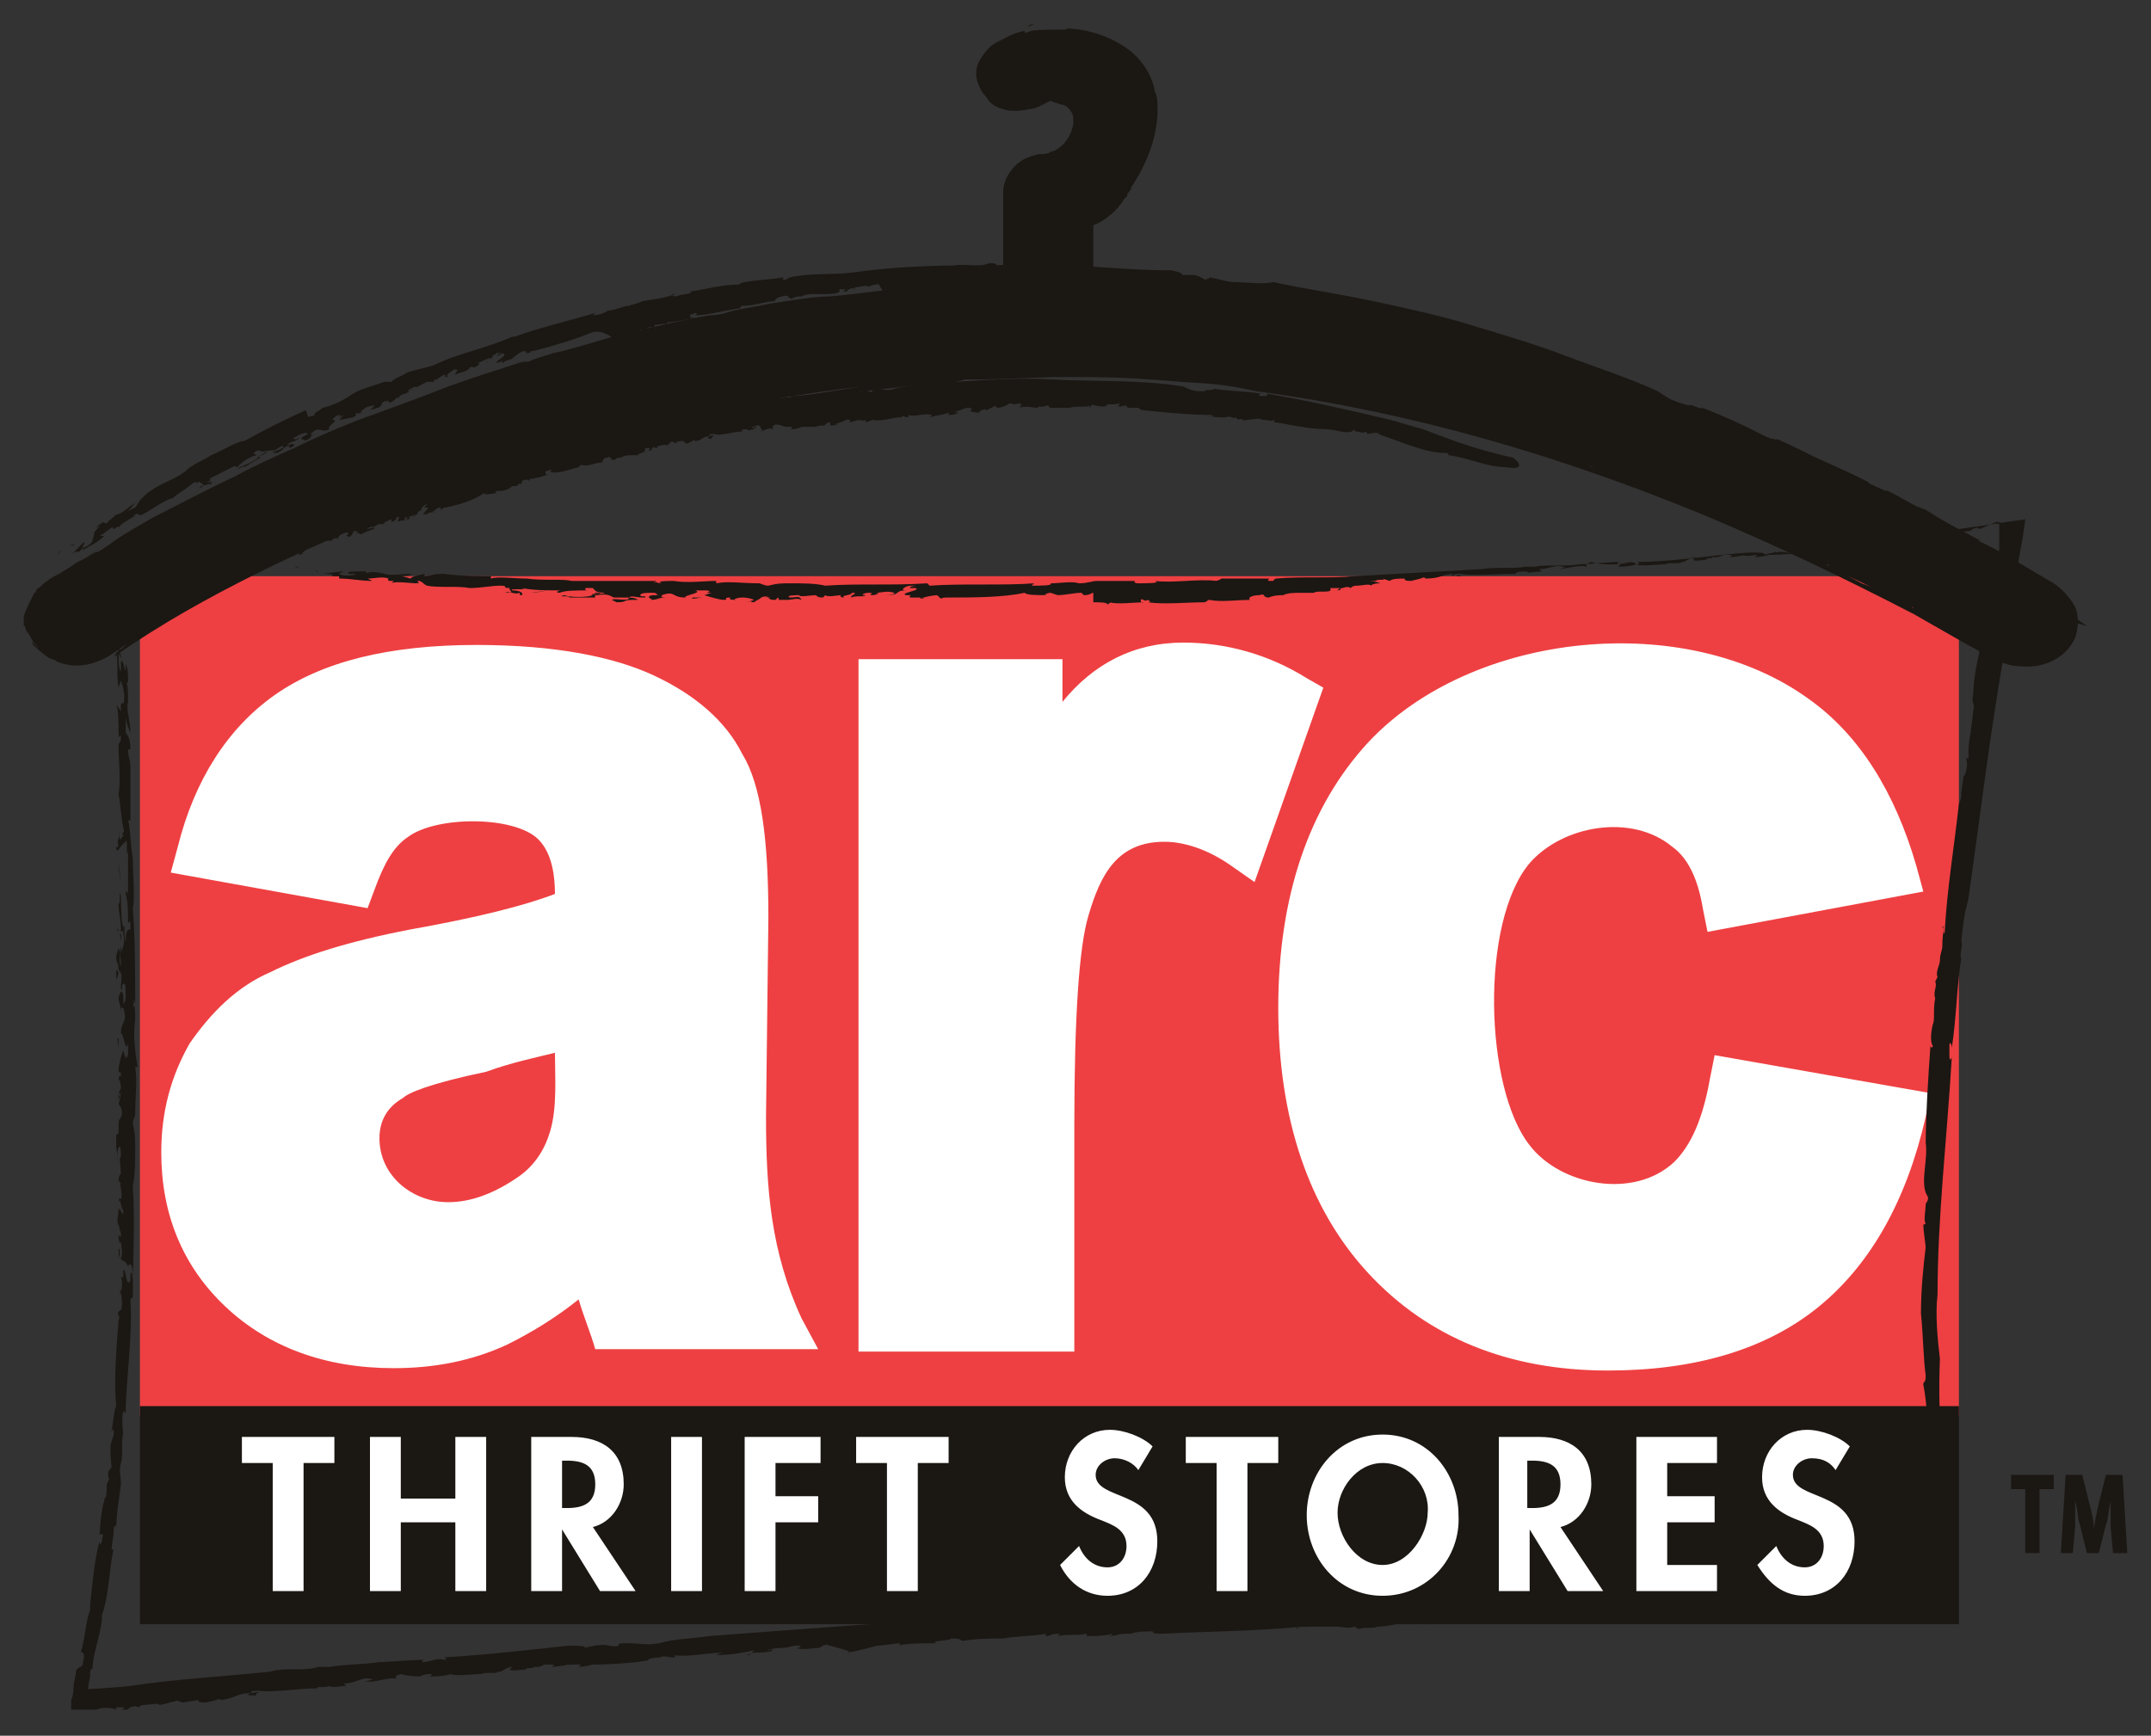 <?xml version="1.0" encoding="utf-8"?>
<!-- Generator: Adobe Illustrator 19.0.0, SVG Export Plug-In . SVG Version: 6.00 Build 0)  -->
<svg version="1.1" id="Layer_1" xmlns="http://www.w3.org/2000/svg" xmlns:xlink="http://www.w3.org/1999/xlink" x="0px" y="0px"
	 width="90.7px" height="73.2px" viewBox="0 0 90.7 73.2" style="enable-background:new 0 0 90.7 73.2;" xml:space="preserve">
<rect x="0" y="0" width="90.7" height="73.2" fill="#333333" stroke="none"/>
<style type="text/css">
	.st0{fill-rule:evenodd;clip-rule:evenodd;fill:#FFFFFF;}
	.st1{fill-rule:evenodd;clip-rule:evenodd;fill:#EE4042;}
	.st2{fill:#1B1713;}
</style>
<g id="XMLID_92_">
	<g id="XMLID_98_">
		<g id="XMLID_153_">
			<rect id="XMLID_90_" x="6.7" y="25.5" class="st0" width="74.6" height="42.3"/>
			<g id="XMLID_154_">
				<g id="XMLID_155_">
					<path id="XMLID_194_" class="st1" d="M82.5,24.3H5.9v35.4h76.7V24.3z M23.4,44.4c0,1,0.1,2.3-0.2,3.3c-0.2,0.7-0.6,1.4-1.3,1.9
						c-1,0.7-2,1.1-3,1.1c-1.5,0-2.9-1.1-2.9-2.7c0-0.7,0.3-1.3,1-1.7c0.2-0.2,1.1-0.6,3.5-1.1C21.6,44.8,22.6,44.6,23.4,44.4z
						 M33.8,55.6c-1.3-2.8-1.5-5.5-1.5-8.5l0.1-8.4c0-3.3-0.3-5.6-1.1-6.9c-0.7-1.4-2-2.5-3.7-3.3c-1.7-0.8-4.2-1.3-7.5-1.3
						c-3.7,0-6.5,0.7-8.5,2.1c-2,1.4-3.4,3.6-4.1,6.4l-0.3,1.1l8.3,1.5l0.3-0.8c0.4-1.1,0.8-1.8,1.4-2.2c1.2-0.9,4.5-0.9,5.5,0.1
						c0.6,0.6,0.7,1.6,0.7,2.3c-1.3,0.5-3.3,1-6.1,1.5c-2.6,0.5-4.5,1.1-5.9,1.8C10,41.6,8.9,42.7,8,44c-0.8,1.4-1.2,2.9-1.2,4.6
						c0,2.6,0.9,4.8,2.7,6.5c1.8,1.7,4.2,2.6,7.1,2.6c1.7,0,3.3-0.3,4.8-1c1-0.5,2-1.1,3-1.9c0.2,0.7,0.5,1.4,0.7,2.1h9.4L33.8,55.6
						z M55.1,28.6c-1.6-1-3.4-1.5-5.2-1.5c-2.1,0-3.8,0.9-5.1,2.5c0-0.3,0-1.8,0-1.8h-8.6V57h9.1v-9.5c0-4.6,0.2-7.6,0.6-8.9
						c0.5-1.7,1.2-3.1,3.2-3.1c0.8,0,1.8,0.3,2.8,1l1,0.7l2.9-8.2L55.1,28.6z M72.3,44.5l-0.2,1c-0.3,1.7-0.8,2.8-1.5,3.5
						c-1.7,1.6-4.8,1-6.1-0.7c-1.9-2.4-2.1-9.4,0-11.9c1.4-1.6,4.3-2.1,6-0.7c0.7,0.5,1.1,1.4,1.3,2.6l0.2,1l9.1-1.7l-0.3-1.1
						c-0.9-3.1-2.4-5.5-4.5-7c-5.2-3.8-14.2-2.9-18.6,1.8c-2.5,2.7-3.8,6.5-3.8,11.2c0,4.7,1.3,8.5,3.8,11.2
						c2.5,2.7,5.9,4.1,10.1,4.1c3.7,0,6.7-0.9,8.9-2.7c2.2-1.8,3.7-4.5,4.5-8l0.2-1L72.3,44.5z"/>
					<g id="XMLID_174_">
						<path id="XMLID_84_" class="st2" d="M4.3,27.8c0.2-0.1,0.4-0.2,0.4-0.3C3.9,28,4.9,27.4,4.3,27.8z"/>
						<path id="XMLID_83_" class="st2" d="M1,26.4c0,0.1,0,0.2,0,0.2C1,26.5,1,26.4,1,26.4z"/>
						<path id="XMLID_82_" class="st2" d="M1,26.2C1,26.2,1,26.1,1,26.2C1,26.1,1,26.1,1,26.2C1,26.1,1,26.1,1,26.2z"/>
						<path id="XMLID_81_" class="st2" d="M1,26.2c0,0.1,0,0.1,0,0.2C1,26.3,1,26.2,1,26.2z"/>
						<path id="XMLID_80_" class="st2" d="M43.3,1.1C43.3,1.1,43.3,1.1,43.3,1.1c0.1,0,0.2,0,0.3-0.1L43.3,1.1z"/>
						<path id="XMLID_178_" class="st2" d="M87.5,25.6c-0.2-0.4-0.6-0.8-0.9-1c-0.9-0.5-2.1-1.3-3.2-1.8l0.1,0
							c-0.9-0.5-1.2-0.6-2.3-1.3c0,0-0.5-0.2-0.3-0.1c-0.4-0.2-0.7-0.4-1.3-0.7c0,0,0,0-0.1,0c-1.6-0.7,0.3,0.1-1.6-0.8
							c-2.8-1.3-5.7-2.4-8.4-3.4c0.2,0.1,0.2,0.1,0,0c-0.2-0.1-0.9-0.3-1.4-0.5c0,0,0.3,0.1,0.4,0.1c-1.3-0.5-2.3-0.7-3.5-1.1
							c0,0,0,0,0,0c-1.2-0.3-2.5-0.7-3.3-0.9c0.2,0-0.5-0.1-0.8-0.2c-0.9-0.1-2.3-0.5-3.4-0.7l0,0c-3.2-0.6-6.7-1-10.1-1.1
							c-0.4,0-0.8,0-1.3,0c0-0.9,0-1.7,0-2.6c0.5-0.2,1-0.6,1.3-1.1c0.3-0.3,0-0.1,0.2-0.3c0.3-0.4,0,0,0.1-0.2
							c0.6-0.9,1.2-2.2,1.1-3.6c0-0.2-0.1-0.5-0.1-0.4c-0.1-0.8-0.7-1.6-1.4-2c-0.8-0.5-1.7-0.7-2.4-0.7c0.5,0.1-0.9,0-1.4,0.1
							c-0.3,0.1-0.3,0.1-0.3,0c-0.5,0.1-0.8,0.3-1.2,0.5c-0.2,0.1-0.4,0.3-0.6,0.6c-0.2,0.3-0.3,0.6-0.2,1c0.1,0.3,0.2,0.5,0.4,0.7
							c0.1,0.2,0.3,0.4,0.7,0.5c0.2,0.1,0.7,0.1,1.1,0c0.2,0,0.4-0.1,0.6-0.2c0.2-0.1,0.3-0.2,0.4-0.1c-0.1,0,0.1,0,0.3,0.1
							C45,4.4,45.2,4.7,45.3,5c0,0-0.1-0.2-0.1-0.2c0.2,0.4-0.1,1.1-0.5,1.4c-0.1,0.1-0.3,0.2-0.4,0.2c-0.1,0.1-0.3,0.1-0.5,0.1
							c-0.4,0.1-0.7,0.2-1,0.5c-0.3,0.3-0.5,0.7-0.5,1.1c0,0.4,0,0.7,0,1.1c0,0.7,0,1.4,0,2.1l0,0.2l0,0.4c-1.2,0.1-2.4,0.2-3.6,0.2
							c-1.3,0.1-2.5,0.3-3.7,0.4c-0.7,0-1.8,0.2-2.5,0.3c-0.9,0.2-1.3,0.2-1.9,0.4c-0.4,0.1-0.6,0.1-0.7,0.1
							c-1.2,0.2-2.3,0.5-3.3,0.7l0,0c-0.9,0.2-2.3,0.7-3.3,0.9c-0.3,0.1-1.3,0.4-0.8,0.3c-0.4,0.1-0.3,0-0.7,0.2l0.4-0.2
							c-1.2,0.4-2.2,0.7-3.3,1.1c-1,0.4-2.1,0.8-3.2,1.2c-0.6,0.2-2.1,0.8-3.3,1.4c-0.7,0.3-2,0.9-2.5,1.2l0,0
							c-0.9,0.4-2.2,1.1-3.4,1.7c-0.7,0.4-0.7,0.4-1.2,0.7l0,0c-0.5,0.3-0.7,0.5-0.9,0.6c-0.1,0.1-0.3,0.2-0.4,0.2
							c-0.2,0.1-0.3,0.2-0.7,0.4c0.4-0.3,0.8-0.5,1.1-0.7c-0.7,0.4-1.4,0.9-1.9,1.2c-0.2,0.1-0.4,0.2-0.5,0.3l0,0
							c-0.2,0.1-0.3,0.3-0.4,0.3c-0.1,0.1-0.1,0.2-0.1,0.2c0-0.1-0.1,0.1-0.1,0.1C1.1,25.7,1,25.9,1,26.1c0,0.2,0.1,0.6,0.2,0.6
							c0.1,0.2,0.2,0.4,0.4,0.6c0,0.1-0.4-0.5-0.2-0.1c0,0,0.3,0.3,0.6,0.5c0.1,0.1,0.3,0.1,0.4,0.2c0.7,0.3,1.5,0.2,2.3-0.3
							c0,0,12.5-9,31.6-11.3c-1.2,0.2-2.4,0.4-3.4,0.5c-0.1,0,0,0,0.1,0C31.5,17,30,17.2,29,17.5l-0.4,0.1c-0.3,0.1-0.3,0-0.6,0.1
							c-0.3,0.1-1.3,0.3-1.4,0.4c-0.2,0,0.1,0,0.1,0c-0.6,0.2-1.4,0.4-2,0.5l0.2-0.1c-3.2,0.8-7.2,2.2-9.7,3.4
							c-0.7,0.3-0.3,0.1-0.6,0.2c-2.5,1.2-5.6,2.6-7.7,4c-0.9,0.5-1.4,0.9-1.7,1.2c-0.3,0.2-0.4,0.4-0.4,0.4c2-1.4,4-2.5,6-3.5
							c2-1,4.1-1.9,6.3-2.8c1.5-0.6,3.5-1.3,4.9-1.8c5.9-1.9,12.1-3,18.4-3.5c-0.3,0,0,0,0.3-0.1l0.1,0l0.5,0c0.5,0,0.3,0-0.1,0
							c1.3,0,2.5-0.1,3.6-0.1c1.2,0,2.4,0,3.6,0.1c0.2,0,1.3,0.1,1.4,0.1c0.1,0,0,0-0.1,0c1.7,0.1,1.8,0.1,3.3,0.4
							c6.6,0.9,12.7,2.7,18.8,5.2c3.1,1.3,6,2.7,8.9,4.2c0.7,0.4,1.4,0.8,2.1,1.2l1.1,0.6c0.4,0.2,0.8,0.4,1.3,0.4
							c0.9,0.1,1.9-0.3,2.3-1.2C87.6,26.6,87.7,26.1,87.5,25.6z M43,15.7c-0.3,0-0.5,0-0.6,0C42.5,15.7,42.7,15.7,43,15.7z
							 M67.2,19.7c-0.1,0-0.2-0.1-0.5-0.2C66.8,19.6,67,19.6,67.2,19.7z M1,26.2C1,26.2,1,26.2,1,26.2c0,0.1,0,0.2,0,0.2
							C1.1,26.3,1.1,26.3,1,26.2z M39.2,15.9C38.6,16,38,16,37.4,16.1C38,16,38.6,16,39.2,15.9z M40.5,15.8
							C40.5,15.8,40.4,15.8,40.5,15.8c0,0,0.1,0,0.2,0C40.6,15.8,40.6,15.8,40.5,15.8z M67.6,19.8C67.6,19.8,67.6,19.8,67.6,19.8
							C67.6,19.8,67.6,19.8,67.6,19.8C67.6,19.8,67.6,19.8,67.6,19.8z M73.3,22.1c0.2,0.1,0.4,0.2,0.5,0.2c0,0,0,0,0,0
							C73.5,22.2,73.4,22.1,73.3,22.1z M77.1,23.9C77,23.8,77.4,24,77.5,24L77,23.8C77.1,23.8,77.2,23.8,77.1,23.9
							c0.8,0.4,1.5,0.7,2.1,1c-0.2-0.1-0.4-0.2-0.7-0.3C78.3,24.5,77.4,24,77.1,23.9z M80.6,25.6C80.6,25.7,80.7,25.7,80.6,25.6
							c0.1,0,0.1,0.1,0.2,0.1L80.6,25.6z"/>
						<path id="XMLID_69_" class="st2" d="M1.2,25.4C1.2,25.4,1.3,25.3,1.2,25.4C1.2,25.4,1.2,25.4,1.2,25.4z"/>
						<path id="XMLID_68_" class="st2" d="M64.8,14.9c0.1,0,0.2,0.1,0.3,0.1C65,14.9,64.9,14.9,64.8,14.9z"/>
						<path id="XMLID_67_" class="st2" d="M3,28C2.6,28,3.1,28,3.3,28C3.4,28,3.1,28,3,28z"/>
					</g>
					<path id="XMLID_156_" class="st2" d="M64.6,61.6h-0.2v2h0.2c0.7,0,1.2-0.2,1.2-1C65.8,61.8,65.3,61.6,64.6,61.6z M23.9,61.6
						h-0.2v2h0.2c0.7,0,1.2-0.2,1.2-1C25.1,61.8,24.6,61.6,23.9,61.6z M5.9,59.3v9.2h76.7v-9.2H5.9z M14.1,61.7h-1.3v5.4h-1.3v-5.4
						h-1.3v-1.1h3.9V61.7z M20.5,67.1h-1.3v-2.9h-2.3v2.9h-1.3v-6.5h1.3v2.6h2.3v-2.6h1.3V67.1z M25.3,67.1l-1.6-2.6h0v2.6h-1.3
						v-6.5h1.7c1.3,0,2.2,0.6,2.2,2c0,0.8-0.5,1.6-1.3,1.8l1.8,2.7H25.3z M29.6,67.1h-1.3v-6.5h1.3V67.1z M34.7,61.7h-2v1.4h1.8v1.1
						h-1.8v2.9h-1.3v-6.5h3.2V61.7z M40,61.7h-1.3v5.4h-1.3v-5.4h-1.3v-1.1H40V61.7z M46.7,67.3c-0.9,0-1.6-0.5-2-1.3l0.8-0.8
						c0.2,0.5,0.6,0.9,1.2,0.9c0.5,0,0.8-0.4,0.8-0.9c0-0.7-0.6-0.9-1.1-1.1c-0.8-0.3-1.5-0.8-1.5-1.8c0-1.1,0.8-2,1.9-2
						c0.6,0,1.4,0.3,1.8,0.7L48,62c-0.2-0.3-0.6-0.5-1-0.5c-0.4,0-0.8,0.3-0.8,0.7c0,1.1,2.6,0.6,2.6,2.8
						C48.8,66.3,48,67.3,46.7,67.3z M53.9,61.7h-1.3v5.4h-1.3v-5.4h-1.3v-1.1h3.9V61.7z M58.3,67.3c-1.9,0-3.2-1.6-3.2-3.4
						c0-1.8,1.3-3.4,3.2-3.4c1.9,0,3.2,1.6,3.2,3.4C61.6,65.7,60.2,67.3,58.3,67.3z M66.1,67.1l-1.6-2.6h0v2.6h-1.3v-6.5h1.7
						c1.3,0,2.2,0.6,2.2,2c0,0.8-0.5,1.6-1.3,1.8l1.8,2.7H66.1z M72.4,61.7h-2.1v1.4h2v1.1h-2V66h2.1v1.1H69v-6.5h3.4V61.7z
						 M76.1,67.3c-0.9,0-1.5-0.5-2-1.3l0.8-0.8c0.2,0.5,0.6,0.9,1.2,0.9c0.5,0,0.8-0.4,0.8-0.9c0-0.7-0.6-0.9-1.1-1.1
						c-0.8-0.3-1.5-0.8-1.5-1.8c0-1.1,0.8-2,1.9-2c0.6,0,1.4,0.3,1.8,0.7L77.4,62c-0.2-0.3-0.5-0.5-1-0.5c-0.4,0-0.8,0.3-0.8,0.7
						c0,1.1,2.6,0.6,2.6,2.8C78.2,66.3,77.4,67.3,76.1,67.3z M58.3,61.7c-1.1,0-1.9,1.1-1.9,2.1c0,1,0.8,2.2,1.9,2.2
						c1.1,0,1.9-1.3,1.9-2.2C60.3,62.7,59.4,61.7,58.3,61.7z"/>
				</g>
			</g>
		</g>
		<g id="XMLID_99_">
			<g id="XMLID_140_">
				<path id="XMLID_50_" class="st2" d="M5.1,25.8C5,25.3,5,26,5,25.5C5.1,25.5,5.1,25.6,5.1,25.8z"/>
				<path id="XMLID_49_" class="st2" d="M81,68.3c-1.5,0.2-3.4-0.1-5.1,0c-0.2,0,0-0.1-0.4-0.1c-1.6,0.1-4.1,0-6-0.1l0.1,0
					c-0.4,0-0.8,0.1-1.2,0.1c0,0,0.1,0,0-0.1c-0.1,0.1-0.7,0-0.9,0.1c-0.2,0-0.1-0.1-0.3-0.1l-0.2,0.1c-0.6,0.2-1.5,0-2.3,0.1
					c0,0,0.1,0,0.1,0c-1.4,0.1-3,0.1-4.6,0.2c0.1,0,0.1-0.1,0-0.1c-0.1,0.1-0.5,0.1-0.9,0.1c-0.2-0.1-0.7,0.1-1.2,0.1l0,0
					c-0.3,0.1-0.5,0-0.8,0.1l-0.2-0.1c-0.2,0.1-0.5,0-0.8,0l0,0c-0.3,0-0.4,0-0.7,0l0,0c-0.6,0-0.9,0-0.9,0.1
					c-0.2-0.1,0.6-0.1,0.2-0.1c-2,0.2-4,0.2-5.9,0.3c-0.2,0-0.4,0-0.4-0.1c-0.2,0-0.7,0-0.9,0.1c0.1,0-0.1,0-0.2,0
					c-0.4,0-0.4,0.1-0.8,0.1c0.2,0,0.2-0.1,0.2-0.1c-0.3,0.1-0.8,0.1-1.2,0.1c0.1,0,0.2,0,0.1-0.1c-0.4,0.1-0.8,0-1.2,0.1l0.1-0.1
					c-0.6,0-0.2,0.1-0.7,0.1c0.1,0,0.1,0,0.1-0.1c-0.5,0.1-1.3,0.1-1.8,0.2c0,0,0,0,0,0c-0.5,0-1.1,0-1.7,0.1
					c-0.2,0,0.1-0.1-0.5-0.1c0,0.1-1,0.1-0.6,0.2c-0.5,0-1.3,0-1.6,0.1c0.2-0.1-0.2-0.1,0.2-0.1l-0.3,0c0,0,0.3,0,0.2,0
					c-0.2,0-0.8,0.1-1,0.1c-0.4,0.1-0.7,0.2-1.3,0.3c0.3-0.1-0.2-0.1,0-0.1L35,69.4c-0.2,0,0-0.1-0.3,0c0,0-0.1,0.1-0.2,0.1
					c-0.1,0-0.8,0.1-0.9,0c-0.1,0,0.3,0,0.1-0.1c-0.4,0-0.4,0.1-0.8,0.1l0,0c-0.2,0-0.7,0.1-0.5,0.1c0.2,0-0.1-0.1,0.2,0
					c-0.2,0.1-0.6,0.1-1,0.1c0.1,0,0.1,0,0.2-0.1c-0.5,0.1-1,0.2-1.6,0.2c0,0,0.2-0.1,0.3-0.1c-0.7,0-1.5,0.2-2.1,0.1
					c0.1,0,0.1,0.1,0,0.1c-0.3,0-0.3-0.1-0.6,0c0,0-0.3,0-0.5,0.1c-0.1,0-0.1,0,0.1,0c-0.3,0.1-1.6,0.2-2.4,0.2c0,0-0.4,0.1-0.6,0.1
					l0.1-0.1c-0.2,0-0.6,0-0.6,0c-0.4,0.1,1.4-0.2,0.9-0.1c-0.1,0-0.7,0.1-0.6,0.1c-0.3,0-0.7,0.1-1,0.1c0.1,0,0.3-0.1,0-0.1
					c-0.5,0-0.1,0-0.5,0.1l-0.2,0c0,0.1-0.4,0-0.3,0.1c-0.1,0-0.7,0.1-0.7,0l0.1-0.1c-0.2,0-0.3,0.1-0.5,0.2c0,0-0.1,0-0.1,0
					c0,0.1-0.5,0-0.7,0.1c-0.4,0-1.1,0.1-1.3,0c-0.3,0.1-0.6,0.1-1,0.1c0.1,0,0.2,0,0.2-0.1c-0.2,0-0.3,0-0.5,0.1c0,0-0.5,0-0.8-0.1
					c-0.3,0.1-0.2,0.1-0.2,0.2c-0.3-0.1-0.9,0.2-1.3,0.1c0.1,0,0.5-0.1,0.2-0.1C15.3,70.7,15,71,14.5,71l0.1,0.1
					c-0.2,0-0.7,0.1-0.7,0c-0.2,0.1-0.6,0-0.5,0.1c-0.8,0-2,0.2-2.5,0.1c-0.1,0-0.4,0-0.3,0.1c0.2,0,0.3-0.1,0.3,0
					c-0.1,0-0.1,0-0.1,0.1c-0.3,0-0.5,0-0.2-0.1c-0.6,0-0.6,0.2-1.3,0.3c0,0,0-0.1-0.2,0l-0.4,0.1c-0.5,0-0.3-0.1-0.3-0.1
					c-0.2,0-0.6,0.1-0.7,0.1l-0.3-0.1c0.2,0-0.2,0.1-0.3,0.1l0.1,0c0,0-0.3,0-0.5,0c0,0,0.3,0,0.5,0c-0.1,0-0.3,0.1-0.5,0.1
					c0-0.1-0.4,0-0.6,0c-0.2,0-0.2,0.1-0.3,0.1c0,0-0.4,0-0.2,0c0.1,0,0.2,0,0.3,0c-0.2,0-0.1-0.1-0.4,0c-0.2,0.1,0.1,0.1-0.4,0.1
					c0.1,0,0.1-0.1,0.2-0.1l-0.4,0l0,0.1c-0.1,0,0,0,0,0C4.7,72,4.2,72,4.1,72.1c-0.2,0-0.4,0-0.6,0l0,0l-0.1,0l-0.4,0L3,71.7
					c0.1-0.2,0.1-0.5,0.1-0.6l0,0c0-0.1,0.1-0.4,0.1-0.6c0.1-0.3,0.3-0.1,0.3-0.4c0.1-0.3,0-0.5-0.1-0.4c0.2-0.6,0.2-1.3,0.4-1.8
					c0-0.1,0,0,0-0.2C3.9,66.7,4,65.7,4.2,65c0,0.3,0.1,0,0.1,0c0-0.2,0.1-0.3,0-0.3c-0.1,0-0.1,0-0.1,0.2c0-0.5,0.1-1.4,0.2-1.6
					c0,0.1,0,0,0-0.1c0.1,0,0.1-0.3,0.1-0.6l0,0l0.1-0.2c0-0.1-0.1-0.1,0-0.4c0,0,0,0,0.1-0.1c0-0.3-0.1-0.8,0-1.1l0.1-0.3
					c0-0.1,0-0.4-0.1-0.1c0.1-0.6,0.1-0.9,0.2-1.1c-0.1-1,0-2.4,0.1-3.6l0,0c0.1-0.3-0.1-0.2,0-0.4c0,0.1,0.1-0.2,0.1,0
					c0.1-0.4,0-0.6,0-0.9c-0.1,0,0,0.2,0,0.2c0,0,0.1-0.6,0-0.7c0-0.1,0.1,0,0.1,0l0-0.3c0.1-0.3,0.1,0.8,0.3,0.4l0-0.3
					c0.1-0.2,0.1,0.7,0.1,0c0-0.3-0.1-0.5-0.2-0.3C5.2,53,5,53.3,5,52.7c0.1-0.2,0,0.5,0.1,0.4c0.1-0.3,0-0.6,0-0.8
					c0,0.3-0.1,0-0.1-0.1c0-0.3,0.1,0.2,0.1-0.2C5,51.8,5,51.4,5,51.7c-0.1-0.2,0-0.5,0-0.7c0.1-0.1,0.2,0.5,0.2,0
					c-0.1,0.1-0.1-0.6-0.2-0.3c0-0.2,0.1-0.2,0.1-0.1c0.1-0.3-0.1-0.7,0-0.7L5,49.8c0-0.1,0-0.2,0.1-0.3c0-0.2-0.1-0.8,0-0.7
					c0-0.1,0-0.6-0.1-0.4c-0.1,0.3,0,0.4-0.1,0.6c0.1-0.2,0-0.5,0-0.7l0,0c0-0.1,0-0.4,0-0.5c0,0.1,0.1,0,0.1,0L5,47.5
					c0-0.5,0.1-0.1,0.1-0.6l0,0.3c0-0.1,0.1-0.2,0-0.5C5.1,46.7,5,46.6,5,46.5c0-0.3,0.1-0.1,0-0.4L5,46.5c0,0.1,0.1-0.2,0.1-0.6
					c0-0.2-0.1-0.6-0.1-0.2c0-0.2,0-0.4,0.1-0.3C5.1,45,5,45.4,5,45.1c0-0.1,0.1-0.6,0.2-0.8l0.1,0.4l0-0.2c0.1,0.3,0.1-0.2,0.1,0
					c0-0.2,0-0.4,0-0.5c-0.1,0.5-0.2-0.5-0.3-0.4c0-0.6,0.3-0.4,0.1-1.1c0,0.1-0.1-0.2-0.1,0.2c0-0.4-0.1-0.3-0.1-0.7
					C5,42.2,5.1,41.5,5.2,42c0,0,0,0.3,0,0.4c0-0.2,0.1,0,0.1-0.4c0-0.3,0-0.6-0.1-0.5c-0.1,0,0,0.4-0.1,0.2c0-0.5,0.1-0.6-0.1-0.8
					c0,0.3-0.1,0.4-0.1,0.4l0-0.4L5,41c0-0.6-0.1-0.2-0.1-0.7L5,40c0.1,0.1,0,0.8,0.1,0.7c0-0.4-0.1-0.5,0-0.8c0,0.1,0,0.2,0,0.3
					c0-0.1,0.2-0.3,0.1-0.8c0-0.3,0-0.1-0.1-0.1c0-0.6-0.1-0.8-0.1-1.2c0.1,0.1,0-0.7,0.1-0.3c0,0.2,0,1.1,0.1,1.3
					c0.1-0.2,0,0.5,0.1,0.6c0-0.5,0.1-0.5,0.2-0.5c0-0.1,0-0.3,0-0.3c-0.1-0.1-0.1,0.1-0.1,0.1c0-0.5,0-1-0.1-1.3
					c0-0.2,0.1-0.1,0.1,0.1c0-0.6,0-1.3,0-1.9c-0.1,0.4,0-0.7-0.1-0.4C5,35.7,5,36,4.9,35.8c0-0.2,0,0,0.1-0.1
					c-0.1-0.3,0.1-0.4,0-0.6c0.1,0.6,0.1,0.1,0.2,0.2c-0.1-0.4,0.1,0,0-0.4c-0.1-0.4-0.1-0.9-0.2-1.4C5.1,32.9,5,32,5,31.5
					c0-0.3,0.1-0.1,0.1-0.4c0-0.3-0.1,0.3-0.1-0.3l0,0c0-0.2,0-0.9-0.1-1.1L5.1,30c0-0.1,0-0.2,0-0.3c0,0,0.1-0.1,0.1,0
					c0.1-0.3,0-0.7-0.1-1L5,29c-0.1-0.6,0-1-0.1-1.5l0.1,0l-0.1-0.3c0.1,0.1,0.1-0.2,0-0.4l0.2,0.9c0,0.2-0.1-0.3-0.1-0.1
					c0,0.1,0,0.7,0.1,0.7c0-0.2,0-0.2,0-0.4c0.1-0.1,0.1,0.2,0.2,0.4c0-0.1,0-0.3,0-0.3c0.1,0.2,0.1,0.4,0.1,0.8c0-0.2,0,0.1-0.1,0
					c0.1,0,0.1,0.4,0.1,0.8c-0.1,0.3,0.1,0.8,0.1,1.3c-0.1-0.2-0.2-0.5-0.2-0.7c0,0.3,0,0.3,0,0.7c0.1,0.1,0.2,0.3,0.2,0.7l-0.1,0
					c0,0.4,0.1,0.4,0.1,0.8c0,0.8,0,1.6,0,2.2l-0.1,0c0.1,0.3,0.1,1.1,0.2,1.6c0,0.8,0.1,1.7,0,2.1c0.1,1.4,0.1,2.6,0.1,4l-0.1-0.2
					c0.1,0.3,0,0.2,0,0.4c0.1-0.3,0.1,0.3,0.1,0.5c-0.1,0.6,0,1.4,0.1,2l-0.1,0c0.1,0.6,0,1.2,0,2c0,0.1-0.1,0.2-0.1,0.4
					c0.1,0.4,0.1,0.6,0.1,1.1c0,0.4,0,1.1-0.1,1.5c0.1,1.6,0,3.1,0,4.7l-0.1,0.1c0.1,1.6-0.2,3.5-0.2,4.8l-0.1-0.1
					c-0.1,0.4,0,1,0,0.9c-0.1,0.4,0,1-0.1,1.3c-0.1,0.4,0,0.5,0,0.9c-0.1,0.8-0.2,1.2-0.2,2l0-0.2c0-0.1-0.1-0.1-0.1,0.1
					c0,0.3-0.2,1.1,0,0.8c-0.2,0.8-0.2,2-0.5,2.8c0-0.1,0,0.1,0,0.2c-0.1,0.8-0.4,1.5-0.4,2.1c0,0.1,0-0.2-0.1,0.1c0,0.2,0,0,0,0.2
					c-0.1,0.4-0.1,0.8-0.2,1.2l-0.5-0.6c0.8-0.1,1.6-0.1,2.4-0.2c2-0.3,4-0.4,5.9-0.6l0,0c0.6-0.2,1.5,0,2-0.2c0.2,0,0.6,0,0.5,0
					c0.5-0.1,1.4-0.1,2.1-0.2c-0.1,0-0.1,0-0.2,0c0.7,0,1.4-0.1,2.2-0.1c-0.1,0-0.2,0-0.2,0.1c0.3,0,0.7-0.2,0.9-0.1
					c0.2,0,0.1-0.1,0-0.1c1.7-0.1,3.5-0.3,5.3-0.5c1.3,0,0.1,0.2,1.1,0c0.1,0,0.1-0.1,0.1,0c0.4-0.1,0.6,0.1,0.9,0
					c-0.1-0.1,0.2-0.1,0.2-0.1c0.8,0,0.9,0.1,1.5,0l0,0c0.7-0.2,1.5-0.2,2.1-0.3c4-0.3,7.8-0.6,11.6-0.8c3.8-0.2,7.6-0.4,11.5-0.4
					c0.9,0.1,1,0.1,2,0c0,0-0.1,0,0,0c0-0.1,0.7,0,0.8-0.1c1.4,0,2.8-0.1,4.2-0.1c-0.2,0-0.3,0.1-0.1,0.1l0.3-0.1l0,0
					c0.2,0,0.4-0.1,0.2-0.1c1.9-0.1,3.7-0.1,5.5,0c1.8,0,3.7,0,5.5,0.1c0.9,0,2.1,0,3,0c2.8,0.1,5.3,0.4,8.1,0.4
					C82.6,68.1,82.2,68.3,81,68.3z"/>
				<path id="XMLID_48_" class="st2" d="M5.1,26.3c0,0.1,0,0.4-0.1,0.2C5,26.5,5.1,26.3,5.1,26.3z"/>
				<path id="XMLID_47_" class="st2" d="M5,35c0,0,0,0.1,0,0.2c0-0.1,0-0.2,0-0.3C5,34.9,5,34.9,5,35z"/>
				<path id="XMLID_46_" class="st2" d="M5.1,37.2c0,0-0.1-0.5-0.1-0.8L5.1,37.2z"/>
				<path id="XMLID_45_" class="st2" d="M5,39.2c0,0.2,0,0.1-0.1-0.1C4.9,39.1,4.9,39.2,5,39.2z"/>
				<path id="XMLID_44_" class="st2" d="M5.1,39.4c0,0.2,0,0.3,0,0.3C5.1,39.7,5,39.3,5.1,39.4z"/>
				<path id="XMLID_43_" class="st2" d="M5,43.8c0,0.1,0,0.3,0,0.4C5,44.1,4.9,43.7,5,43.8z"/>
				<path id="XMLID_42_" class="st2" d="M5.1,45.9c0,0.1,0,0.1,0,0.2C5,46.2,5,46,5.1,45.9L5.1,45.9z"/>
				<polygon id="XMLID_41_" class="st2" points="15,71 14.8,71 14.8,71 				"/>
				<path id="XMLID_40_" class="st2" d="M31.5,69.8c0.2,0,0.2,0,0.2,0C31.5,69.8,31.7,69.7,31.5,69.8z"/>
				<polygon id="XMLID_39_" class="st2" points="40.4,69 40.3,69 40.3,69 				"/>
			</g>
			<g id="XMLID_100_">
				<g id="XMLID_127_">
					<path id="XMLID_38_" class="st2" d="M12.7,23.9c-0.4,0,0.2,0.1-0.3,0C12.5,23.9,12.6,23.9,12.7,23.9z"/>
					<path id="XMLID_37_" class="st2" d="M81.7,63c-0.5-1.3-0.3-3.1-0.6-4.6c0-0.2,0.1,0,0.1-0.4c-0.1-0.7-0.1-1.6-0.2-2.6
						c0-1,0.1-2,0.2-2.8l0,0.1c0-0.3-0.1-0.7-0.1-1.1c0,0,0,0.1,0.1,0c-0.1-0.1,0-0.6,0-0.8c0-0.1,0.1-0.1,0.1-0.3l-0.1-0.2
						c-0.2-0.6,0.1-1.4,0-2.1c0,0,0,0.1,0,0.1c0-1.2,0.1-2.8,0.2-4.2c0,0.1,0.1,0.1,0.1,0c-0.1-0.1-0.1-0.5,0-0.9
						c0.1-0.2,0-0.6,0.1-1.1l0,0c-0.1-0.3,0.1-0.5,0-0.7l0.1-0.2c-0.1-0.2,0.1-0.5,0.1-0.7l0,0c0-0.3,0.1-0.4,0.1-0.6l0,0
						c0-0.5,0.1-0.8,0-0.8c0.1-0.2,0,0.5,0.1,0.2c0.1-1.8,0.4-3.6,0.6-5.4c0.1-0.2,0.1-0.3,0.1-0.4c0-0.2,0.1-0.7,0.1-0.8
						c0,0.1,0.1-0.1,0.1-0.2c0.1-0.3,0-0.4,0-0.7c0,0.1,0,0.2,0.1,0.2c0-0.3,0-0.7,0.1-1.1c0,0.1,0,0.1,0,0.1c0-0.4,0.1-0.7,0.1-1.1
						l0,0.1c0.1-0.5-0.1-0.2,0-0.7c0,0.1,0,0.1,0,0.1c0-0.5,0.1-1.2,0.2-1.6c0,0,0,0,0,0c0.1-0.5,0.2-1,0.2-1.5
						c0.1-0.2,0.1,0.1,0.2-0.4c-0.1,0,0.1-0.9-0.1-0.6c0.1-0.4,0.3-1.1,0.3-1.4c0,0.2,0.2-0.2,0.1,0.2l0.1-0.3c0,0-0.1,0.3,0,0.2
						c0-0.2,0.1-0.7,0.1-0.9c0-0.3,0-0.6,0-1.1l0.1,0.1c0,0-0.1,0-0.2,0c0.3-0.1-0.2-0.1,0-0.1l-0.7,0.3c-0.2,0,0-0.1-0.3,0
						c0,0-0.1,0.1-0.2,0.1c-0.1,0-0.8,0.1-0.8,0c-0.1,0,0.3-0.1,0.1-0.1c-0.3,0-0.3,0.1-0.7,0.1l0,0c-0.2,0-0.7,0.1-0.4,0.1
						c0.2,0-0.1-0.1,0.2,0c-0.2,0.1-0.5,0.1-0.9,0.2c0.1,0,0.1-0.1,0.1-0.1c-0.4,0.1-0.9,0.2-1.4,0.3c0,0,0.2-0.1,0.3-0.1
						c-0.7,0-1.3,0.2-1.9,0.2c0.1,0,0.1,0.1,0,0.1c-0.3,0-0.3,0-0.5,0c0,0-0.3,0-0.5,0.1c-0.1,0-0.1,0,0.1,0
						c-0.3,0.1-1.5,0.2-2.1,0.2c0,0-0.4,0.1-0.6,0.1l0.1-0.1c-0.1,0-0.5,0.1-0.6,0c-0.3,0.1,1.3-0.2,0.8-0.1c-0.1,0-0.6,0.2-0.5,0.1
						c-0.3,0-0.6,0.1-0.9,0.1c0.1,0,0.2-0.1,0-0.1c-0.4,0-0.1,0-0.5,0.1l-0.2,0c0,0.1-0.4,0-0.2,0.1c-0.1,0-0.6,0.1-0.6,0l0.1-0.1
						c-0.2,0-0.3,0.1-0.5,0.2c0,0-0.1,0-0.1,0c0,0.1-0.5,0-0.7,0.1c-0.4,0-1,0.1-1.2,0c-0.3,0.1-0.6,0.1-0.9,0.1
						c0.1,0,0.2,0,0.2-0.1c-0.2,0-0.3,0-0.5,0c0,0-0.4,0-0.7-0.1c-0.3,0.1-0.2,0.1-0.2,0.2c-0.3-0.1-0.9,0.1-1.2,0.1
						c0.1,0,0.4-0.1,0.2-0.1c-0.3-0.1-0.6,0.1-1,0.1l0.1,0.1c-0.2,0-0.7,0.1-0.6,0c-0.2,0-0.5,0-0.5,0.1c-0.8,0-1.8,0.1-2.3,0
						c-0.1,0-0.4,0-0.3,0.1c0.2,0,0.2-0.1,0.3,0c-0.1,0-0.1,0-0.1,0c-0.2,0-0.4,0-0.2-0.1c-0.5,0-0.5,0.2-1.2,0.2c0,0,0-0.1-0.2,0
						l-0.4,0.1c-0.4,0-0.2-0.1-0.3-0.1c-0.2,0-0.5,0-0.6,0.1l-0.3-0.1c0.2,0.1-0.2,0-0.3,0.1l0.1,0c0,0-0.3,0-0.4,0
						c0,0,0.3,0,0.5,0.1c-0.1,0-0.3,0-0.4,0.1c0-0.1-0.4,0-0.6,0c-0.2,0-0.2,0.1-0.3,0.1c0,0-0.3,0-0.2,0c0.1,0,0.2,0,0.3,0
						c-0.1,0-0.1-0.1-0.4,0c-0.2,0,0.1,0.1-0.3,0.1c0.1,0,0.1,0,0.2-0.1l-0.4,0l0,0.1c-0.1,0,0,0,0,0c-0.1,0.1-0.6,0-0.7,0.1
						c-0.2,0-0.4,0-0.6,0l0,0c-0.2,0-0.5,0-0.7,0.1l0,0c-0.1,0-0.4,0-0.6,0.1c-0.3,0-0.1-0.2-0.4-0.1c-0.3,0-0.5,0.1-0.4,0.2
						c-0.6,0-1.2,0.1-1.7,0c-0.1,0,0,0-0.2,0.1c-0.8,0-1.7,0.1-2.4,0c0.2,0,0-0.1,0-0.1c-0.2,0.1-0.2-0.1-0.3,0c0,0.1,0,0.1,0.2,0.1
						c-0.5,0-1.2,0.1-1.5,0c0.1,0,0,0-0.1,0.1c0-0.1-0.3-0.1-0.6-0.1l0,0.1L46.1,25c-0.1,0-0.1,0.1-0.4,0.1c0,0,0,0-0.1-0.1
						c-0.3,0-0.7,0.1-1,0.1l-0.3-0.1c-0.1,0-0.4,0.1-0.1,0.1c-0.5,0-0.9,0-1-0.1c-0.9,0.2-2.2,0.2-3.3,0.2l0,0c-0.3,0-0.1,0.1-0.3,0
						c0.1,0-0.2-0.1,0-0.1c-0.4,0-0.5,0.1-0.8,0.1c0,0.1,0.2,0,0.2,0c0,0-0.6,0-0.6,0c-0.1,0,0-0.1,0-0.1l-0.2,0
						c-0.3-0.1,0.7-0.2,0.4-0.3l-0.2,0c-0.2-0.1,0.6-0.1,0-0.1c-0.2,0-0.5,0.2-0.2,0.2c-0.5,0-0.2,0.2-0.8,0.2c-0.2,0,0.4,0,0.3-0.1
						c-0.3-0.1-0.5,0-0.8,0c0.3,0,0,0.1-0.1,0.1c-0.3,0,0.2-0.1-0.2-0.1c-0.1,0-0.4,0.1-0.1,0.1c-0.1,0.1-0.4,0-0.6,0.1
						c-0.1-0.1,0.4-0.2,0-0.2c0.1,0.1-0.5,0.1-0.3,0.2c-0.2,0-0.2-0.1-0.1-0.1c-0.2,0-0.6,0.1-0.7,0l-0.1,0.1c-0.1,0-0.2,0-0.3-0.1
						c-0.2,0-0.7,0.1-0.7,0c-0.1,0-0.6,0-0.4,0.1c0.3,0,0.4-0.1,0.5,0.1c-0.2-0.1-0.4,0-0.6,0l0,0c-0.1,0-0.4,0-0.4,0
						c0.1,0,0-0.1,0-0.1l-0.1,0.1c-0.4,0-0.1-0.1-0.5-0.1l0.3,0c-0.1,0-0.2-0.1-0.4,0c-0.1,0.1-0.2,0.1-0.3,0.2
						c-0.2,0-0.1-0.1-0.3,0l0.3-0.1c0,0-0.2-0.1-0.5-0.1c-0.2,0-0.5,0.1-0.2,0.1c-0.2,0-0.4,0-0.3-0.1c-0.4,0,0,0.1-0.3,0.1
						c-0.1,0-0.5-0.1-0.8-0.2l0.3-0.1l-0.2,0c0.3-0.1-0.1-0.1,0-0.1c-0.1,0-0.3,0-0.5,0c0.4,0.1-0.5,0.2-0.4,0.3
						c-0.6,0-0.4-0.3-1-0.1c0.1,0-0.2,0.1,0.2,0.1c-0.4,0-0.3,0.1-0.7,0.1c0.3,0-0.3-0.1,0.1-0.2c0,0,0.3,0,0.3,0
						c-0.2,0,0-0.1-0.3-0.1c-0.2,0-0.5,0-0.5,0.1c0,0.1,0.3,0,0.2,0.1c-0.5,0-0.5-0.1-0.7,0c0.3,0,0.4,0.1,0.4,0.1l-0.3,0l0.1,0
						c-0.5,0-0.2,0.1-0.7,0.1l-0.2-0.1c0.1-0.1,0.8,0.1,0.7-0.1c-0.3,0-0.5,0-0.8,0c0.1,0,0.2,0,0.2,0c-0.1,0-0.2-0.2-0.7-0.1
						c-0.3,0-0.1,0-0.1,0.1c-0.5,0-0.7,0-1.1,0c0.1-0.1-0.6,0-0.2-0.1c0.2,0.1,1,0.1,1.2,0c-0.2-0.1,0.4,0,0.5-0.1
						c-0.4,0-0.4-0.1-0.5-0.2c-0.1,0-0.2,0-0.3,0c-0.1,0.1,0.1,0.1,0.1,0.1c-0.5,0-1,0-1.2,0.1c-0.2,0-0.1-0.1,0.1-0.1
						c-0.6,0-1.2,0-1.7-0.1c0.4,0.1-0.6,0-0.4,0.1c0.3,0,0.5,0.1,0.4,0.2c-0.2,0,0,0-0.1-0.1c-0.2,0.1-0.4-0.1-0.6,0
						c0.5,0,0.1-0.1,0.2-0.2c-0.4,0,0-0.1-0.4-0.1c-0.4,0-0.8,0.1-1.3,0.1c-0.5-0.1-1.3,0-1.8-0.1c-0.2-0.1-0.1-0.1-0.3-0.2
						c-0.3,0,0.2,0.1-0.2,0.1l0,0c-0.1,0-0.9-0.1-1,0l0.1-0.1c-0.1,0-0.2,0-0.2,0c0,0-0.1-0.1,0-0.1c-0.3-0.1-0.6,0-0.9,0l0.2,0.1
						c-0.5,0-0.9-0.1-1.4-0.1l0-0.1l-0.3,0c0.1-0.1-0.2-0.1-0.4-0.1l0.8-0.1c0.2,0-0.2,0.1-0.1,0.1c0.1,0.1,0.6,0.1,0.7,0
						c-0.2,0-0.2,0-0.3,0c-0.1-0.1,0.2-0.1,0.4-0.1c-0.1,0-0.2,0-0.3,0c0.2,0,0.4,0,0.7,0c-0.2,0,0.1,0.1,0,0.1c0-0.1,0.3-0.1,0.7,0
						c0.3,0.1,0.7,0,1.2,0c-0.2,0.1-0.4,0.1-0.7,0.1c0.3,0,0.3,0,0.6,0.1c0.1-0.1,0.2-0.1,0.6-0.2l0,0.1c0.3,0,0.3-0.1,0.8-0.1
						c0.7,0.1,1.5,0.1,2,0.1l0,0.1c0.3-0.1,1,0,1.5,0c0.7,0.1,1.5,0,1.9,0.1c1.3,0,2.3,0,3.6,0l-0.2,0.1c0.2-0.1,0.2,0,0.4,0
						c-0.3-0.1,0.3-0.1,0.5-0.1c0.6,0.1,1.3,0,1.8,0l0,0.1c0.5-0.1,1.1,0,1.8,0c0.1,0,0.2,0.1,0.4,0.1c0.4-0.1,0.5-0.1,1-0.1
						c0.4,0,1,0,1.4,0.1c1.4-0.1,2.8,0,4.3-0.1l0.1,0.1c1.4-0.1,3.2,0,4.4-0.1l-0.1,0.1c0.4,0,0.9,0,0.8-0.1c0.4,0,0.9-0.1,1.2,0
						c0.4,0,0.5-0.1,0.8-0.1c0.8,0,1.1,0,1.8,0l-0.2,0c-0.1,0-0.1,0.1,0.1,0.1c0.3,0,1,0,0.7-0.1c0.8,0.1,1.8-0.1,2.6,0
						c-0.1,0,0.1,0,0.2-0.1c0.7,0,1.4,0,2,0c0.1,0-0.2,0.1,0.1,0.1c0.2,0,0,0,0.2-0.1c1.1-0.1,2.3,0,3.3-0.1
						c1.8-0.1,3.7-0.2,5.4-0.3l0,0c0.6-0.1,1.4,0,1.8-0.1c0.1,0,0.5,0,0.4,0c0.5-0.1,1.3,0,1.9-0.1c-0.1,0-0.1,0-0.2,0
						c0.7,0,1.3-0.1,2-0.1c-0.1,0-0.2,0-0.2,0.1c0.3,0,0.6-0.2,0.8,0c0.2,0,0.1-0.1,0-0.1c1.6,0,3.2-0.3,4.8-0.4c1.2,0,0.1,0.2,1,0
						c0.1,0,0-0.1,0.1,0c0.3-0.1,0.6,0.1,0.8,0c-0.1-0.1,0.2-0.1,0.2-0.1c0.7,0,0.9,0,1.4-0.1l0,0c0.6-0.2,1.4-0.2,1.9-0.4
						c1.9-0.2,3.7-0.4,5.5-0.7l0.7-0.1l-0.1,0.7c-0.3,1.7-0.6,3.3-0.8,5c-0.6,3.4-1,6.8-1.5,10.3c-0.2,0.8-0.2,0.9-0.3,1.8
						c0,0,0-0.1,0,0c0.1,0.1-0.1,0.6,0,0.7c-0.2,1.3-0.2,2.5-0.4,3.8c0-0.2-0.1-0.3-0.1-0.1l0,0.3l0,0c0,0.2,0,0.4,0.1,0.2
						c-0.2,3.4-0.6,6.7-0.6,10c-0.1,0.8,0,1.9,0.1,2.7c-0.1,2.5,0.1,4.8,0.6,7.3C82.2,64.4,81.9,64.1,81.7,63z"/>
					<path id="XMLID_36_" class="st2" d="M13.2,24c0.1,0.1,0.4,0.1,0.1,0.1C13.4,24.1,13.2,24,13.2,24z"/>
					<path id="XMLID_35_" class="st2" d="M21.1,24.8c0,0,0.1,0,0.1,0c-0.1,0-0.2,0-0.3,0C21.1,24.8,21,24.8,21.1,24.8z"/>
					<path id="XMLID_34_" class="st2" d="M23.1,24.9c0,0-0.5,0.1-0.7,0.1L23.1,24.9z"/>
					<path id="XMLID_33_" class="st2" d="M25,25.1c0.2,0,0.1,0.1-0.1,0C24.8,25.1,24.9,25.1,25,25.1z"/>
					<path id="XMLID_32_" class="st2" d="M25.1,25c0.2,0,0.2,0,0.3,0.1C25.4,25,25,25.1,25.1,25z"/>
					<path id="XMLID_31_" class="st2" d="M29.2,25.2c0.1,0,0.3,0,0.4,0C29.5,25.2,29.1,25.3,29.2,25.2z"/>
					<path id="XMLID_30_" class="st2" d="M31.1,25.2c0.1,0,0.1,0,0.2,0C31.3,25.2,31.2,25.2,31.1,25.2L31.1,25.2z"/>
					<polygon id="XMLID_29_" class="st2" points="65.5,24.3 65.3,24.3 65.3,24.3 					"/>
					<path id="XMLID_28_" class="st2" d="M80.5,23c0.2,0,0.1,0,0.2,0C80.5,23.1,80.8,23,80.5,23z"/>
					<polygon id="XMLID_27_" class="st2" points="83.8,26.2 83.8,26.1 83.9,26.1 					"/>
				</g>
				<g id="XMLID_114_">
					<path id="XMLID_26_" class="st2" d="M2.6,23.2c-0.3,0.2,0.2-0.1-0.2,0.2C2.5,23.3,2.5,23.3,2.6,23.2z"/>
					<path id="XMLID_25_" class="st2" d="M83.5,25.2c0.7,0,1.4,0.2,2.1,0.4l0.1,0l-0.1,0c-0.4-0.3-0.9-0.6-1.3-0.8
						c-0.1-0.1,0.1-0.1-0.2-0.2c-1.1-0.5-2.5-1.6-3.7-2.3l0.1,0c-0.2-0.2-0.6-0.2-0.8-0.4c0,0,0.1,0,0.1,0c-0.1,0-0.5-0.2-0.6-0.2
						c-0.1-0.1,0-0.1-0.2-0.2l-0.2,0c-0.5-0.1-0.9-0.5-1.5-0.8c0,0,0.1,0,0.1,0c-0.9-0.4-2-0.9-3-1.4c0.1,0,0.1,0,0.1-0.1
						c-0.1,0-0.4-0.1-0.7-0.2c-0.1-0.1-0.5-0.2-0.8-0.3l0,0c-0.3,0-0.3-0.2-0.6-0.2l-0.1-0.1c-0.1,0.1-0.3-0.2-0.5-0.2l0,0
						c-0.2-0.1-0.3-0.1-0.4-0.2l0,0c-0.4-0.1-0.6-0.3-0.6-0.2c-0.1-0.1,0.4,0.1,0.2-0.1c-0.7-0.2-1.3-0.5-2-0.8
						c-0.7-0.2-1.4-0.5-2-0.7C66.7,16,66.6,16,66.6,16c-0.1,0-0.5-0.2-0.6-0.2c0,0-0.1-0.1-0.1-0.1c-0.2-0.1-0.3,0-0.6-0.1
						c0.1,0,0.2,0,0.1,0c-0.3,0-0.6-0.1-0.8-0.2c0,0,0.1,0,0.1,0c-0.3,0-0.5-0.2-0.8-0.2l0.1,0c-0.4-0.2-0.2,0.1-0.5-0.1
						c0.1,0,0.1,0,0.1,0c-0.4,0-0.9-0.2-1.3-0.3c0,0,0,0,0,0c-0.4-0.1-0.8-0.3-1.2-0.3c-0.1-0.1,0.1-0.1-0.3-0.2
						c0,0.1-0.7-0.1-0.5,0c-0.3-0.1-0.9-0.3-1.1-0.3c0.2,0-0.1-0.2,0.2-0.1l-0.2-0.1c0,0,0.2,0.1,0.2,0c-0.1,0-0.6-0.1-0.7-0.1
						c-0.3,0-0.5,0-1,0c0.2,0-0.1-0.1,0.1-0.1l-0.6,0c-0.1,0,0-0.1-0.2-0.1c0,0-0.1,0-0.2,0c-0.1,0-0.6-0.1-0.6-0.2
						c-0.1-0.1,0.2,0,0.1,0c-0.3-0.1-0.3,0-0.6-0.1l0,0c-0.2,0-0.5-0.1-0.3,0c0.1,0,0-0.1,0.1,0c-0.1,0-0.4,0-0.7-0.1
						c0.1,0,0.1,0,0.1,0c-0.4,0-0.8,0-1.2-0.1c0,0,0.2-0.1,0.2,0c-0.5-0.2-1.1-0.1-1.5-0.2c0.1,0,0,0.1,0,0.1
						c-0.2,0-0.2-0.1-0.4-0.1c0,0-0.2,0-0.4,0c-0.1,0,0,0,0.1,0c-0.2,0-1.2-0.1-1.7-0.2c0,0-0.3,0.1-0.5,0l0.1-0.1
						c-0.1,0-0.4,0-0.4-0.1c-0.3,0,1,0,0.7,0.1c-0.1-0.1-0.5,0.1-0.4,0c-0.2,0-0.5,0-0.7,0c0.1,0,0.2-0.1,0-0.1c-0.4,0-0.1,0-0.4,0
						l-0.2,0c0,0.1-0.3,0-0.2,0c0-0.1-0.5,0-0.5-0.1l0.1-0.1c-0.2,0-0.3,0.1-0.4,0.1c0,0-0.1,0,0,0c0,0.1-0.4,0-0.6,0
						c-0.3-0.1-0.8,0-1-0.1c-0.2,0-0.5,0.1-0.8,0c0.1,0,0.1,0,0.2,0c-0.2,0-0.2,0-0.4,0c0,0-0.4-0.1-0.5-0.1c-0.2,0-0.2,0.1-0.2,0.1
						c-0.2-0.1-0.7,0.1-1-0.1c0.1,0,0.4,0,0.2-0.1c-0.2-0.1-0.5,0.1-0.8,0l0.1,0.1c-0.2-0.1-0.5,0.1-0.5,0c-0.1,0-0.4,0-0.4,0.1
						c-0.6-0.1-1.4,0.1-1.8-0.1c-0.1,0-0.3,0-0.3,0.1c0.1,0.1,0.2,0,0.3,0c-0.1,0-0.1,0-0.1,0c-0.2,0-0.3,0-0.2-0.1
						c-0.4,0-0.4,0.2-0.9,0.2c0,0,0-0.1-0.2,0l-0.3,0.1c-0.3,0-0.2-0.1-0.2-0.1c-0.2,0-0.4,0-0.5,0.1L37,11.9
						c0.2,0.1-0.1,0.1-0.2,0.1l0.1,0c0,0-0.2,0-0.3,0c0,0,0.2,0,0.4,0c-0.1,0-0.2,0-0.4,0.1c0-0.1-0.3,0-0.4,0
						c-0.2,0-0.2,0.1-0.2,0.1c0,0-0.3,0-0.1,0c0.1,0,0.1,0,0.2,0c-0.1,0-0.1-0.1-0.3,0c-0.2,0.1,0.1,0.1-0.3,0.1
						c0.1,0,0.1-0.1,0.2-0.1l-0.3,0l0,0.1c0,0,0,0,0,0c-0.1,0.1-0.5,0.1-0.5,0.1c-0.2,0-0.3,0-0.5,0l0,0c-0.2,0-0.4,0-0.6,0.1l0,0
						c-0.1,0-0.3,0-0.4,0.1c-0.2,0-0.1-0.2-0.4-0.1c-0.2,0-0.4,0.2-0.3,0.2c-0.4,0-0.9,0.2-1.4,0.2c-0.1,0,0,0-0.1,0.1
						c-0.7,0.1-1.4,0.3-1.9,0.3c0.2-0.1,0-0.1,0-0.1c-0.1,0.1-0.2,0-0.2,0.1c0,0.1,0,0.1,0.2,0.1c-0.4,0.1-1,0.2-1.2,0.2
						c0.1,0,0,0,0,0.1c0-0.1-0.3,0-0.5,0l0,0.1l-0.2,0c-0.1,0-0.1,0.1-0.3,0.1c0,0,0,0-0.1,0c-0.2,0.1-0.5,0.2-0.8,0.3l-0.2,0
						c-0.1,0-0.3,0.1-0.1,0.1C25.4,13.9,25.1,14,25,14c-0.7,0.3-1.7,0.6-2.5,0.8l0,0c-0.2,0-0.1,0.1-0.3,0.1c0.1-0.1-0.2,0,0-0.1
						c-0.3,0-0.4,0.2-0.6,0.3c0,0.1,0.2-0.1,0.1,0c0,0-0.4,0.1-0.5,0.2c-0.1,0,0-0.1,0-0.1l-0.2,0.1c-0.3,0,0.5-0.3,0.2-0.4
						l-0.2,0.1c-0.2,0,0.4-0.2,0-0.1C21,14.8,20.8,15,21,14.9c-0.4,0.1-0.1,0.2-0.5,0.4c-0.1,0,0.3-0.1,0.2-0.2
						c-0.2,0-0.4,0.2-0.6,0.2c0.2,0,0.1,0.1-0.1,0.2c-0.2,0,0.1-0.1-0.2,0c0,0.1-0.3,0.2-0.1,0.1c-0.1,0.1-0.3,0.1-0.5,0.2
						c-0.1,0,0.3-0.3-0.1-0.2c0.1,0-0.4,0.2-0.2,0.3c-0.1,0-0.2,0-0.1-0.1c-0.2,0-0.4,0.3-0.5,0.2l0,0.1c-0.1,0-0.1,0-0.3,0
						c-0.2,0.1-0.5,0.3-0.5,0.2c0,0-0.4,0.2-0.3,0.2c0.2,0,0.2-0.1,0.4-0.1c-0.2,0-0.3,0.1-0.5,0.2l0,0c-0.1,0-0.3,0.1-0.3,0.2
						c0.1,0,0-0.1-0.1,0l-0.1,0.1c-0.3,0.2-0.1-0.1-0.4,0.1l0.2-0.1c0,0-0.2,0-0.3,0.1c0,0.1-0.1,0.2-0.2,0.2
						c-0.2,0.1-0.1,0-0.3,0.1l0.2-0.2c0,0-0.2,0-0.4,0.1c-0.1,0.1-0.3,0.2-0.1,0.2c-0.1,0-0.3,0.1-0.2,0c-0.3,0.1,0.1,0-0.2,0.2
						c-0.1,0-0.4,0.1-0.6,0.1l0.2-0.2l-0.2,0.1c0.2-0.2-0.1,0,0-0.1c-0.1,0-0.2,0.1-0.3,0.2c0.4,0-0.3,0.3-0.1,0.4
						c-0.4,0.2-0.4-0.2-0.8,0.2c0.1,0-0.1,0.2,0.2,0c-0.3,0.1-0.1,0.2-0.5,0.3c0.2-0.1-0.3,0,0-0.2c0,0,0.2-0.1,0.2-0.1
						c-0.1,0,0-0.1-0.3,0c-0.2,0.1-0.4,0.2-0.3,0.2c0,0.1,0.3-0.1,0.2,0c-0.3,0.2-0.4,0.1-0.5,0.3c0.2-0.1,0.3-0.1,0.3,0l-0.2,0.1
						l0-0.1c-0.4,0.1-0.1,0.1-0.5,0.3l-0.2,0c0.1-0.1,0.6-0.2,0.4-0.3c-0.2,0.1-0.3,0.2-0.5,0.3l0.2-0.1c-0.1,0-0.2-0.1-0.6,0.2
						c-0.2,0.1,0,0.1,0,0.1c-0.4,0.2-0.5,0.3-0.7,0.4c0-0.1-0.4,0.2-0.2,0c0.1,0,0.7-0.3,0.8-0.4c-0.2,0,0.3-0.1,0.4-0.3
						c-0.3,0.1-0.3,0-0.4,0c-0.1,0-0.2,0.1-0.2,0.1c0,0.1,0.1,0,0.1,0.1c-0.4,0.1-0.7,0.4-0.8,0.5c-0.1,0-0.1-0.1,0-0.1
						c-0.4,0.2-0.8,0.4-1.2,0.6c0.3,0-0.4,0.3-0.2,0.2c0.2-0.1,0.4-0.1,0.3,0c-0.1,0.1,0,0-0.1,0c-0.1,0.1-0.3,0-0.4,0.2
						c0.4-0.2,0-0.2,0-0.3c-0.2,0.2,0-0.1-0.3,0.1c-0.2,0.2-0.6,0.4-0.8,0.6c-0.4,0.1-0.9,0.5-1.3,0.7c-0.2,0.1-0.1-0.1-0.3,0
						c-0.2,0.1,0.2,0-0.1,0.1l0,0c-0.1,0.1-0.6,0.3-0.6,0.5l0-0.1c-0.1,0-0.1,0.1-0.2,0.1c0,0-0.1,0,0-0.1c-0.2,0.1-0.4,0.3-0.6,0.4
						l0.2,0c-0.3,0.3-0.6,0.4-0.9,0.6l0-0.1l-0.2,0.2c0-0.1-0.2,0-0.3,0.1l0.5-0.5c0.2-0.1-0.1,0.2,0,0.2c0.1,0,0.4-0.2,0.4-0.3
						C4,22.4,4,22.4,4,22.5c-0.1,0,0.1-0.2,0.2-0.3c-0.1,0-0.2,0.1-0.2,0.1c0.1-0.1,0.2-0.2,0.4-0.3c-0.1,0.1,0.1,0,0.1,0.1
						c0-0.1,0.2-0.2,0.4-0.4c0.2,0,0.5-0.3,0.8-0.5c-0.1,0.1-0.2,0.3-0.4,0.4c0.2-0.1,0.2-0.1,0.4-0.2c0.1-0.1,0.1-0.2,0.3-0.4l0,0
						c0.2-0.2,0.2-0.2,0.5-0.4c0.5-0.3,1.1-0.5,1.4-0.8l0,0c0.2-0.2,0.7-0.4,1-0.6c0.5-0.2,1.1-0.6,1.4-0.6c0.9-0.5,1.7-0.9,2.6-1.3
						L13,17.6c0.1-0.1,0.1,0,0.3-0.1c-0.2,0,0.2-0.2,0.3-0.3c0.5-0.1,1-0.4,1.3-0.6l0,0c0.3-0.2,0.8-0.3,1.3-0.5c0.1,0,0.2,0,0.3,0
						c0.2-0.2,0.4-0.2,0.7-0.4c0.3-0.1,0.8-0.2,1.1-0.3c1-0.5,2.2-0.7,3.3-1.2l0.1,0c1.1-0.4,2.4-0.7,3.4-1L25,13.3
						c0.3,0,0.7-0.2,0.6-0.2c0.3,0,0.7-0.2,0.9-0.2c0.3-0.1,0.4-0.1,0.6-0.2c0.6-0.1,0.8-0.1,1.4-0.3l-0.1,0c-0.1,0-0.1,0.1,0.1,0.1
						c0.2-0.1,0.8-0.1,0.6-0.2c0.6-0.1,1.4-0.3,2.1-0.3c-0.1,0,0.1-0.1,0.2-0.1c0.5-0.1,1.1-0.1,1.6-0.2c0.1,0-0.1,0.1,0.1,0.1
						c0.1,0,0,0,0.2-0.1c0.9-0.2,1.8-0.1,2.6-0.2c1.4-0.2,3-0.3,4.3-0.3l0,0c0.5-0.1,1.1,0.1,1.5-0.1c0.1,0,0.4,0,0.3,0.1
						c0.4-0.1,1,0.1,1.6,0c0,0-0.1,0-0.1,0c0.5,0.1,1,0,1.6,0.1c-0.1,0-0.2,0-0.2,0c0.2,0.1,0.5-0.1,0.6,0c0.1,0,0.1-0.1,0-0.1
						c1.3,0.1,2.6,0.2,3.9,0.2c0.9,0.2,0,0.2,0.8,0.2c0.1,0,0,0,0.1,0c0.3,0,0.4,0.2,0.6,0.2c-0.1-0.1,0.1,0,0.1-0.1
						c0.6,0.1,0.7,0.2,1.1,0.2l0,0c0.5,0,1.1,0.1,1.6,0c1.4,0.3,2.8,0.5,4.2,0.8c1.4,0.3,2.8,0.6,4.1,1c1.3,0.4,2.7,0.8,4,1.3
						c1.3,0.5,2.6,0.9,3.9,1.5c0.6,0.4,0.6,0.4,1.3,0.6c0,0-0.1,0,0,0c0.1-0.1,0.5,0.2,0.6,0.1c1,0.4,1.9,0.8,2.8,1.3
						c-0.2-0.1-0.3,0-0.1,0l0.2,0l0,0c0.1,0,0.3,0.1,0.2,0c2.5,1.1,4.7,2.6,7.1,3.9c0.5,0.4,1.3,0.8,1.9,1.2c0.7,0.5,1.5,1,2.2,1.5
						l1.9,1.3l-2.2-0.6c-1-0.3-2.1-0.6-3.2-0.8C82.3,25.3,82.7,25.1,83.5,25.2z"/>
					<path id="XMLID_24_" class="st2" d="M2.9,23c0.1,0,0.3-0.1,0.2,0C3.1,23,2.9,23,2.9,23z"/>
					<path id="XMLID_23_" class="st2" d="M8.6,20.2c0,0,0.1,0,0.1,0C8.6,20.2,8.6,20.3,8.6,20.2C8.6,20.2,8.5,20.2,8.6,20.2z"/>
					<path id="XMLID_22_" class="st2" d="M10,19.5c0,0-0.3,0.2-0.5,0.3L10,19.5z"/>
					<path id="XMLID_21_" class="st2" d="M11.4,19C11.5,18.9,11.5,19,11.4,19C11.3,19,11.4,19,11.4,19z"/>
					<path id="XMLID_20_" class="st2" d="M11.5,18.8c0.1-0.1,0.2-0.1,0.2-0.1C11.7,18.8,11.5,18.9,11.5,18.8z"/>
					<path id="XMLID_19_" class="st2" d="M14.5,17.6c0.1,0,0.2-0.1,0.3-0.1C14.7,17.5,14.4,17.7,14.5,17.6z"/>
					<path id="XMLID_18_" class="st2" d="M15.8,17c0,0,0.1,0,0.1,0C16,17,16,17,15.8,17L15.8,17z"/>
					<polygon id="XMLID_17_" class="st2" points="42.5,11.9 42.4,11.9 42.4,11.9 					"/>
					<path id="XMLID_16_" class="st2" d="M54.4,13c0.2,0,0.1,0.1,0.1,0.1C54.4,13,54.6,13,54.4,13z"/>
					<polygon id="XMLID_15_" class="st2" points="60.8,14.2 60.8,14.2 60.8,14.1 					"/>
				</g>
				<g id="XMLID_101_">
					<path id="XMLID_14_" class="st2" d="M5,25c-0.2,0.1,0.1,0-0.1,0.1C4.9,25.1,4.9,25,5,25z"/>
					<path id="XMLID_13_" class="st2" d="M63.5,19.7c-0.8,0-1.6-0.4-2.4-0.5c-0.1,0,0.1-0.1-0.2-0.1c-0.8,0-1.9-0.5-2.8-0.8l0.1,0
						c-0.2-0.1-0.4,0-0.6,0c0,0,0.1,0,0-0.1c-0.1,0.1-0.3,0-0.4,0c-0.1,0-0.1-0.1-0.1-0.1l-0.1,0.1c-0.3,0.1-0.7-0.1-1.1-0.1
						c0,0,0.1,0,0,0c-0.7,0-1.5-0.2-2.2-0.3c0,0,0.1-0.1,0-0.1c0,0.1-0.3,0-0.5,0c-0.1-0.1-0.3,0-0.6,0l0,0c-0.2,0.1-0.2-0.1-0.4,0
						l-0.1-0.1c-0.1,0.1-0.2-0.1-0.4,0l0,0c-0.1,0-0.2,0-0.3,0l0,0c-0.3,0-0.4-0.1-0.4,0c-0.1-0.1,0.3,0,0.1-0.1
						c-0.9,0-1.9-0.1-2.9-0.2c-0.1,0-0.2-0.1-0.2-0.1c-0.1,0-0.4,0-0.4,0c0,0-0.1,0-0.1-0.1c-0.2,0-0.2,0.1-0.4,0
						c0.1,0,0.1,0,0.1-0.1c-0.2,0.1-0.4,0-0.6,0.1c0,0,0.1,0,0.1,0c-0.2,0.1-0.4,0-0.6,0l0.1,0c-0.3-0.1-0.1,0.1-0.3,0.1
						c0.1,0,0,0,0.1-0.1c-0.2,0.1-0.6,0-0.9,0.1c0,0,0,0,0,0c-0.3,0-0.5,0-0.8,0c-0.1,0,0-0.1-0.2-0.1c0,0.1-0.5,0-0.3,0.1
						c-0.2,0-0.6-0.1-0.8,0c0.1,0-0.1-0.1,0.1-0.1l-0.1-0.1c0,0,0.2,0,0.1,0c-0.1,0-0.4,0.1-0.5,0c-0.2,0.1-0.3,0.2-0.6,0.2
						c0.1,0-0.1-0.1,0-0.1l-0.4,0.2c-0.1,0,0-0.1-0.2,0c0,0-0.1,0-0.1,0.1c0,0-0.4,0-0.4-0.1c0,0,0.2,0,0-0.1c-0.2,0-0.2,0-0.4,0.1
						l0,0c-0.1,0-0.3,0.1-0.2,0.1c0.1,0,0-0.1,0.1,0c-0.1,0.1-0.3,0.1-0.5,0.1c0.1,0,0.1,0,0.1-0.1c-0.2,0.1-0.5,0.1-0.8,0.2
						c0,0,0.1-0.1,0.1-0.1c-0.3-0.1-0.7,0.1-1,0c0,0,0,0.1,0,0.1c-0.2,0-0.2-0.1-0.3,0c0,0-0.1,0-0.2,0c-0.1,0,0,0,0.1,0
						c-0.2,0-0.8,0.2-1.1,0.1c0,0-0.2,0.1-0.3,0.1l0-0.1c-0.1,0-0.3,0-0.3,0c-0.2,0.1,0.7-0.1,0.4,0c-0.1,0-0.3,0.1-0.3,0
						c-0.2,0-0.3,0.1-0.5,0.1c0,0,0.1-0.1,0-0.1c-0.2,0-0.1,0-0.3,0.1l-0.1,0c0,0.1-0.2,0-0.1,0.1c0,0-0.3,0.1-0.3,0l0-0.1
						c-0.1,0-0.2,0.1-0.2,0.1c0,0,0,0,0,0c0,0.1-0.2,0-0.4,0.1c-0.2,0-0.5,0-0.6,0c-0.2,0.1-0.3,0.1-0.5,0.1c0,0,0.1,0,0.1-0.1
						c-0.1,0-0.1,0-0.3,0c0,0-0.2-0.1-0.4-0.1c-0.2,0.1-0.1,0.1-0.1,0.2c-0.2-0.1-0.4,0.1-0.6,0.1c0.1,0,0.2-0.1,0.1-0.1
						C32,17.8,31.9,18,31.7,18l0.1,0.1c-0.1,0-0.3,0.1-0.3,0c-0.1,0-0.3,0-0.2,0.1c-0.4,0-0.9,0.2-1.2,0.1c-0.1,0-0.2,0-0.2,0.1
						c0.1,0,0.1-0.1,0.2,0c0,0-0.1,0-0.1,0.1c-0.1,0-0.2,0-0.1-0.1c-0.3,0-0.3,0.2-0.6,0.2c0,0,0-0.1-0.1,0l-0.2,0.1
						c-0.2,0-0.1-0.1-0.2-0.1c-0.1,0-0.3,0-0.3,0.1l-0.2-0.1c0.1,0-0.1,0.1-0.1,0.1l0.1,0c0,0-0.2,0-0.2,0c0,0,0.2,0,0.2,0
						c-0.1,0-0.2,0.1-0.2,0.1c0-0.1-0.2,0-0.3,0c-0.1,0-0.1,0.1-0.1,0.1c0,0-0.2,0-0.1,0c0,0,0.1,0,0.1,0c-0.1,0-0.1-0.1-0.2,0
						c-0.1,0.1,0.1,0.1-0.2,0.1c0.1,0,0.1-0.1,0.1-0.1l-0.2,0l0,0.1c0,0,0,0,0,0c0,0.1-0.3,0.1-0.3,0.2c-0.1,0-0.2,0-0.3,0l0,0
						c-0.1,0-0.3,0-0.4,0.1l0,0c-0.1,0-0.2,0-0.3,0.1c-0.2,0-0.1-0.2-0.3-0.1c-0.2,0-0.2,0.2-0.2,0.2c-0.3,0-0.6,0.2-0.9,0.1
						c0,0,0,0-0.1,0.1c-0.4,0.1-0.9,0.3-1.2,0.2c0.1-0.1,0-0.1,0-0.1c-0.1,0.1-0.1,0-0.2,0.1c0,0.1,0,0.1,0.1,0.1
						c-0.2,0.1-0.6,0.2-0.8,0.2c0.1,0,0,0,0,0.1c0-0.1-0.2-0.1-0.3,0l0,0.1l-0.1,0c-0.1,0,0,0.1-0.2,0.1c0,0,0,0-0.1,0
						c-0.1,0.1-0.3,0.2-0.5,0.2l-0.1,0c-0.1,0-0.2,0.1,0,0.1c-0.3,0-0.5,0.1-0.6,0c-0.4,0.3-1.1,0.5-1.6,0.6l0,0
						c-0.2,0-0.1,0.1-0.2,0.1c0-0.1-0.1-0.1,0-0.1c-0.2,0-0.2,0.1-0.4,0.2c0,0.1,0.1-0.1,0.1,0c0,0-0.3,0-0.3,0.1
						c-0.1,0,0-0.1,0-0.1l-0.1,0.1c-0.2,0,0.3-0.3,0.1-0.3l-0.1,0c-0.1,0,0.3-0.2,0-0.1c-0.1,0.1-0.2,0.2-0.1,0.2
						c-0.3,0.1-0.1,0.2-0.4,0.3c-0.1,0,0.2-0.1,0.2-0.1c-0.2,0-0.3,0.1-0.4,0.1c0.1,0,0.1,0.1,0,0.1c-0.2,0,0.1-0.1-0.1-0.1
						c0,0.1-0.2,0.1,0,0.1c0,0.1-0.2,0-0.3,0.1c-0.1-0.1,0.2-0.2-0.1-0.2c0.1,0.1-0.2,0.2-0.1,0.2c-0.1,0-0.1,0-0.1-0.1
						c-0.1,0-0.3,0.2-0.3,0.1l0,0.1c-0.1,0-0.1,0-0.2,0c-0.1,0-0.3,0.2-0.3,0.1c0,0-0.3,0.1-0.2,0.1c0.2,0,0.2-0.1,0.3,0
						c-0.1,0-0.2,0.1-0.3,0.1l0,0c0,0-0.2,0.1-0.2,0.1c0,0,0-0.1,0-0.1l0,0.1c-0.2,0.1-0.1-0.1-0.3,0l0.1-0.1c0,0-0.1,0-0.2,0
						c0,0.1-0.1,0.2-0.1,0.2c-0.1,0.1-0.1,0-0.2,0l0.1-0.1c0,0-0.1-0.1-0.3,0c-0.1,0.1-0.2,0.2-0.1,0.2c-0.1,0-0.2,0-0.2,0
						c-0.2,0.1,0,0.1-0.1,0.1c-0.1,0-0.3,0-0.4,0l0.1-0.1l-0.1,0c0.1-0.1-0.1,0,0-0.1c-0.1,0-0.2,0.1-0.2,0.1
						c0.3,0.1-0.2,0.2-0.1,0.3c-0.3,0.1-0.3-0.2-0.5,0.1c0.1,0-0.1,0.2,0.1,0.1c-0.2,0.1-0.1,0.2-0.3,0.2c0.1-0.1-0.2-0.1,0-0.2
						c0,0,0.1,0,0.2,0c-0.1,0,0-0.1-0.2-0.1c-0.1,0.1-0.3,0.1-0.2,0.2c0,0.1,0.2-0.1,0.1,0c-0.2,0.1-0.3,0-0.3,0.2
						c0.1-0.1,0.2,0,0.2,0L12,23l0-0.1c-0.3,0.1-0.1,0.1-0.3,0.2l-0.2,0c0-0.1,0.4-0.1,0.3-0.2c-0.2,0.1-0.2,0.1-0.4,0.2
						c0,0,0.1,0,0.1-0.1c-0.1,0-0.2-0.1-0.4,0.1c-0.1,0.1,0,0.1,0,0.1c-0.3,0.1-0.3,0.2-0.5,0.2c0-0.1-0.3,0.1-0.2-0.1
						c0.1,0,0.5-0.1,0.6-0.2c-0.1-0.1,0.2-0.1,0.2-0.2c-0.2,0.1-0.2,0-0.3-0.1c-0.1,0-0.1,0.1-0.1,0.1c0,0.1,0.1,0,0.1,0.1
						c-0.2,0.1-0.5,0.2-0.6,0.3c-0.1,0-0.1-0.1,0-0.1c-0.3,0.1-0.6,0.2-0.9,0.3c0.2,0-0.3,0.1-0.1,0.2c0.2,0,0.3,0,0.2,0.1
						c-0.1,0,0,0-0.1-0.1c-0.1,0.1-0.2,0-0.3,0.1c0.2-0.1,0-0.1,0-0.2c-0.2,0.1,0-0.1-0.2,0c-0.2,0.1-0.4,0.2-0.6,0.3
						c-0.3,0-0.7,0.2-0.9,0.3c-0.1,0-0.1-0.1-0.2-0.1c-0.2,0.1,0.2,0.1-0.1,0.1l0,0c-0.1,0-0.4,0.1-0.5,0.3l0-0.1c0,0-0.1,0-0.1,0.1
						c0,0-0.1,0,0-0.1c-0.2,0-0.3,0.1-0.4,0.2l0.1,0c-0.2,0.1-0.4,0.2-0.7,0.3l0-0.1L5.7,25c0-0.1-0.1,0-0.2,0l0.3-0.3
						c0.1,0-0.1,0.1,0,0.1c0.1,0,0.3-0.1,0.3-0.2c-0.1,0-0.1,0-0.2,0.1c-0.1-0.1,0.1-0.1,0.1-0.2c0,0-0.1,0-0.1,0.1
						c0.1-0.1,0.2-0.1,0.3-0.2c-0.1,0.1,0.1,0,0,0.1c0-0.1,0.1-0.2,0.3-0.2c0.2,0,0.3-0.2,0.6-0.3c-0.1,0.1-0.2,0.2-0.3,0.3
						c0.2,0,0.2-0.1,0.3-0.1c0-0.1,0.1-0.2,0.2-0.3l0,0c0.2-0.1,0.1-0.2,0.3-0.2c0.4-0.1,0.7-0.3,1-0.4l0,0c0.1-0.2,0.5-0.2,0.7-0.4
						c0.4-0.1,0.7-0.3,1-0.3c0.6-0.3,1.1-0.5,1.8-0.7l-0.1,0.1c0.1-0.1,0.1,0,0.2,0c-0.2,0,0.1-0.1,0.2-0.2c0.3,0,0.7-0.2,0.9-0.4
						l0,0.1c0.2-0.2,0.6-0.2,0.9-0.3c0,0,0.1,0,0.2,0c0.1-0.1,0.2-0.2,0.5-0.3c0.2-0.1,0.5-0.1,0.7-0.2c0.7-0.3,1.4-0.5,2.2-0.7
						l0.1,0c0.7-0.3,1.6-0.5,2.2-0.7l0,0.1c0.2,0,0.4-0.1,0.4-0.2c0.2,0,0.5-0.2,0.6-0.1c0.2,0,0.2-0.1,0.4-0.2
						c0.4-0.1,0.6-0.1,0.9-0.2l-0.1,0c0,0,0,0.1,0.1,0.1c0.1-0.1,0.5-0.1,0.4-0.2c0.4,0,0.9-0.3,1.4-0.3c0,0,0.1-0.1,0.1-0.1
						c0.4-0.1,0.8-0.1,1-0.2c0.1,0-0.1,0.1,0.1,0.1c0.1,0,0,0,0.1-0.1c0.6-0.2,1.2-0.2,1.7-0.3c0.9-0.3,1.9-0.4,2.8-0.5l0,0
						c0.3-0.1,0.7,0,0.9-0.2c0.1,0,0.3,0,0.2,0c0.2-0.1,0.7,0,1-0.2c0,0-0.1,0-0.1,0c0.4,0,0.7-0.1,1-0.1c0,0-0.1,0-0.1,0.1
						c0.2,0,0.3-0.1,0.4,0c0.1,0,0.1-0.1,0-0.1c0.8,0,1.7-0.2,2.6-0.3c0.6,0,0.1,0.2,0.5,0.1c0,0,0-0.1,0,0c0.2-0.1,0.3,0.1,0.4,0
						c-0.1-0.1,0.1-0.1,0.1-0.1c0.4,0,0.5,0.1,0.8,0l0,0c0.3-0.1,0.7-0.1,1-0.2c1.9-0.1,3.8-0.3,5.6-0.2c1.9,0.1,3.7,0,5.6,0.3
						c0.4,0.2,0.5,0.2,0.9,0.2c0,0-0.1,0,0,0c0-0.1,0.3,0,0.4-0.1c0.7,0.1,1.3,0.1,2,0.2c-0.1,0-0.2,0.1,0,0.1l0.1,0l0,0
						c0.1,0,0.2,0,0.1-0.1c1.8,0.3,3.5,0.7,5.2,1.1c0.4,0.1,1,0.3,1.4,0.4c1.3,0.5,2.4,0.9,3.8,1.2C64.3,19.7,64,19.8,63.5,19.7z"/>
					<path id="XMLID_12_" class="st2" d="M5.2,24.9c0.1,0,0.2,0,0.1,0.1C5.3,24.9,5.2,24.9,5.2,24.9z"/>
					<path id="XMLID_11_" class="st2" d="M9.2,23.8C9.2,23.7,9.3,23.8,9.2,23.8C9.3,23.8,9.2,23.8,9.2,23.8
						C9.2,23.8,9.2,23.8,9.2,23.8z"/>
					<path id="XMLID_10_" class="st2" d="M10.2,23.4c0,0-0.2,0.2-0.3,0.2L10.2,23.4z"/>
					<path id="XMLID_9_" class="st2" d="M11.2,23.2C11.3,23.2,11.3,23.3,11.2,23.2C11.2,23.3,11.2,23.3,11.2,23.2z"/>
					<path id="XMLID_8_" class="st2" d="M11.3,23.1c0.1,0,0.1,0,0.2,0C11.4,23.1,11.3,23.2,11.3,23.1z"/>
					<path id="XMLID_7_" class="st2" d="M13.3,22.5c0,0,0.1-0.1,0.2-0.1C13.5,22.5,13.3,22.6,13.3,22.5z"/>
					<path id="XMLID_6_" class="st2" d="M14.3,22.2C14.3,22.2,14.3,22.2,14.3,22.2C14.4,22.2,14.4,22.2,14.3,22.2L14.3,22.2z"/>
					<polygon id="XMLID_5_" class="st2" points="31.9,18 31.8,18.1 31.8,18 					"/>
					<path id="XMLID_4_" class="st2" d="M39.8,17.3C39.9,17.3,39.9,17.4,39.8,17.3C39.8,17.4,39.9,17.3,39.8,17.3z"/>
					<polygon id="XMLID_3_" class="st2" points="44.1,17 44.1,17 44.1,17 					"/>
				</g>
			</g>
		</g>
	</g>
	<g id="XMLID_93_">
		<path id="XMLID_96_" class="st2" d="M85.4,62.8h-0.6v-0.6h1.8v0.6h-0.6v2.7h-0.6V62.8z"/>
		<path id="XMLID_94_" class="st2" d="M89,64.4c0-0.3,0-0.7,0-1.1h0c-0.1,0.4-0.1,0.8-0.2,1l-0.3,1.2H88l-0.3-1.2
			c-0.1-0.3-0.1-0.7-0.2-1h0c0,0.4,0,0.8,0,1.1l-0.1,1.1h-0.5l0.2-3.3h0.7l0.3,1.2c0.1,0.4,0.2,0.8,0.2,1.2h0c0-0.4,0.1-0.7,0.2-1.2
			l0.3-1.2h0.7l0.2,3.3h-0.6L89,64.4z"/>
	</g>
</g>
</svg>
